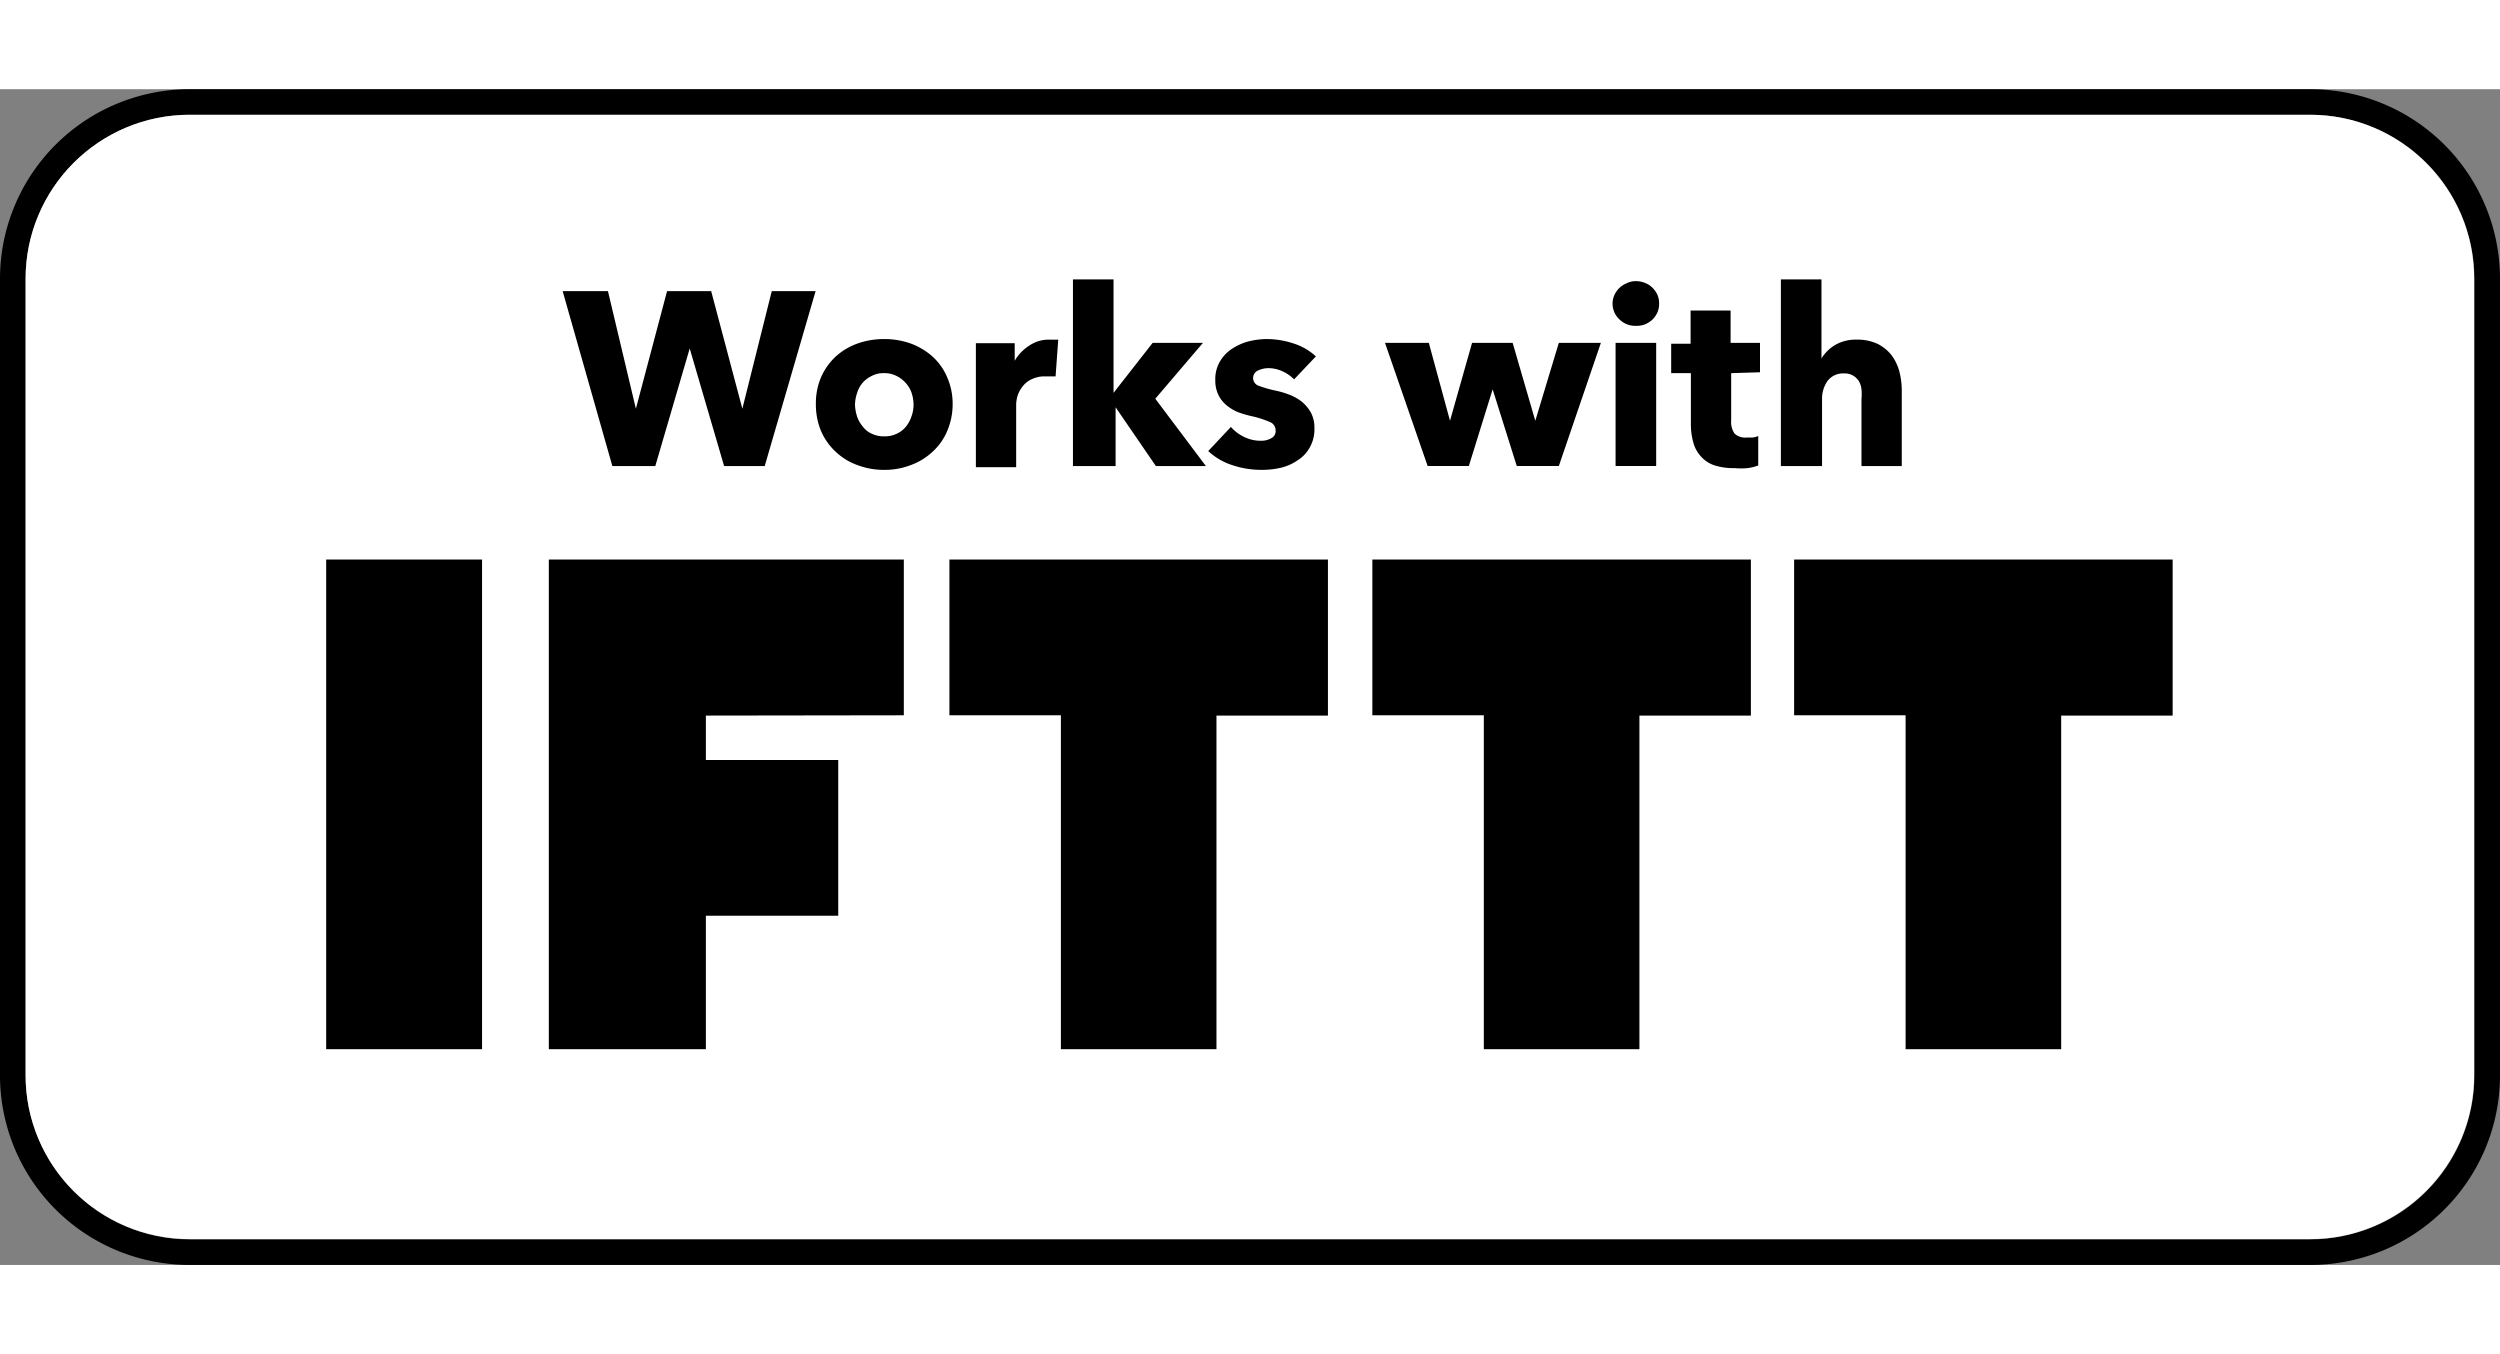 <svg width="120" height="65" viewBox="0 0 202 95" fill="none" xmlns="http://www.w3.org/2000/svg"><rect x="0" y="0" width="202" height="95" fill="#808080" stroke="none"/><g clip-path="url(#a)"><path d="M186.672 2.066c3.517 0 6.89 1.396 9.377 3.882a13.251 13.251 0 0 1 3.883 9.37v64.363a13.251 13.251 0 0 1-13.26 13.253H15.328c-3.517 0-6.89-1.397-9.377-3.882a13.248 13.248 0 0 1-3.883-9.37V15.318c0-3.515 1.397-6.886 3.884-9.371a13.265 13.265 0 0 1 9.376-3.882h171.344zm0-2.066H15.328A15.333 15.333 0 0 0 4.49 4.487 15.314 15.314 0 0 0 0 15.319V79.68c0 4.063 1.615 7.96 4.49 10.832A15.333 15.333 0 0 0 15.328 95h171.344a15.337 15.337 0 0 0 10.838-4.487A15.303 15.303 0 0 0 202 79.681V15.32c0-4.063-1.615-7.96-4.49-10.832A15.33 15.33 0 0 0 186.672 0z" fill="#000"/><path d="M186.648 2.066H15.328C8.005 2.066 2.068 8 2.068 15.32v64.339c0 7.319 5.937 13.252 13.26 13.252h171.32c7.324 0 13.261-5.933 13.261-13.252v-64.34c0-7.318-5.937-13.252-13.261-13.252z" fill="#fff"/><path d="M26.355 38H38.95v39.567H26.355V38zm50.358 0v12.587h9.007v26.98H98.29V50.611h9.007V38H76.713zm34.173 0v12.587h9.007v26.98h12.572V50.611h9.006V38h-30.585zm34.079 0v12.587h9.007v26.98h12.571V50.611h9.007V38h-30.585zM73.029 50.587V38H44.345v39.567h12.69V66.785H67.73V54.198H57.035V50.61l15.994-.023zM61.788 30.448h-3.28l-2.78-9.5-2.78 9.5h-3.47l-4.016-14.132h3.66l2.257 9.5 2.52-9.5h3.564l2.519 9.5 2.376-9.5H65.9l-4.111 14.132zM76.974 25.436a5.554 5.554 0 0 1-.452 2.21 4.75 4.75 0 0 1-1.188 1.662 5.16 5.16 0 0 1-1.758 1.068c-.683.26-1.409.39-2.14.38a5.875 5.875 0 0 1-2.138-.38 4.945 4.945 0 0 1-1.759-1.068 5.035 5.035 0 0 1-1.188-1.663 5.555 5.555 0 0 1-.428-2.209 5.342 5.342 0 0 1 .428-2.185 5.034 5.034 0 0 1 1.188-1.662 5.228 5.228 0 0 1 1.759-1.045c.688-.24 1.41-.36 2.139-.356a6.326 6.326 0 0 1 2.139.356 5.49 5.49 0 0 1 1.758 1.045 4.75 4.75 0 0 1 1.188 1.662c.302.689.456 1.433.452 2.185zm-3.16 0a3.039 3.039 0 0 0-.167-.926 2.233 2.233 0 0 0-.452-.76 2.377 2.377 0 0 0-.736-.57 2.092 2.092 0 0 0-1.022-.237 1.973 1.973 0 0 0-1.022.237 2.186 2.186 0 0 0-1.165 1.378c-.103.298-.159.61-.166.926.009.323.065.643.166.95.097.296.25.57.452.807.188.26.443.465.737.594.319.151.669.224 1.022.214.344.007.686-.066.998-.214.296-.135.557-.338.76-.594.189-.242.333-.515.428-.807a2.66 2.66 0 0 0 .166-.998zM85.291 23.204h-.831a2.378 2.378 0 0 0-1.117.237c-.28.131-.524.327-.713.57-.176.221-.312.47-.404.737a2.797 2.797 0 0 0-.12.688v5.107h-3.255V20.52h3.137v1.425c.29-.502.698-.926 1.188-1.235a2.758 2.758 0 0 1 1.616-.475h.714l-.215 2.969zM97.435 30.448h-4.04l-3.255-4.75v4.75h-3.446V15.366h3.28v9.168l3.16-4.038h4.064l-3.85 4.513 4.087 5.439zM104.565 23.441a3.234 3.234 0 0 0-.927-.641 2.688 2.688 0 0 0-1.141-.261c-.295 0-.587.065-.855.19a.668.668 0 0 0-.391.605.667.667 0 0 0 .391.606c.448.17.909.304 1.378.404.389.078.771.189 1.141.332.367.138.712.33 1.022.57.296.247.545.545.736.879.2.389.298.822.286 1.259.021.547-.11 1.09-.381 1.567-.235.43-.579.79-.998 1.045a3.875 3.875 0 0 1-1.354.594 6.64 6.64 0 0 1-1.521.166 7.327 7.327 0 0 1-2.377-.38 5.113 5.113 0 0 1-1.948-1.14l1.83-1.947c.298.338.662.613 1.069.807.428.21.901.317 1.378.309.274.005.544-.06.784-.19a.643.643 0 0 0 .381-.665.717.717 0 0 0-.476-.665 7.988 7.988 0 0 0-1.497-.475 8.723 8.723 0 0 1-1.046-.309 3.667 3.667 0 0 1-.926-.546 2.565 2.565 0 0 1-.666-.831 2.684 2.684 0 0 1-.261-1.212c-.02-.532.112-1.059.38-1.52.242-.41.575-.76.974-1.02.409-.27.858-.47 1.331-.595.474-.12.961-.183 1.45-.19.743.001 1.481.121 2.186.357.672.21 1.289.567 1.806 1.045l-1.758 1.852zM125.953 30.447h-3.398l-1.949-6.198-1.925 6.198h-3.327l-3.446-9.95h3.541l1.711 6.293 1.783-6.294h3.279l1.83 6.294 1.901-6.294h3.398l-3.398 9.951zM134.057 17.337c0 .245-.048.487-.143.713a1.936 1.936 0 0 1-.404.57 2.11 2.11 0 0 1-.594.38 1.93 1.93 0 0 1-.737.119 1.806 1.806 0 0 1-1.331-.523 1.731 1.731 0 0 1-.404-1.971c.099-.213.236-.406.404-.57a1.96 1.96 0 0 1 .594-.38c.229-.114.482-.17.737-.166.253-.002.503.047.737.142.222.084.425.214.594.38.168.164.305.357.404.57.101.232.149.483.143.736zm-3.518 13.11v-9.95h3.28v9.95h-3.28zM139.879 22.942v3.8a1.68 1.68 0 0 0 .262 1.07 1.23 1.23 0 0 0 .974.332h.499c.155-.02.307-.06.452-.119V30.4a3.756 3.756 0 0 1-.856.214 5.194 5.194 0 0 1-1.046 0 4.975 4.975 0 0 1-1.687-.238 2.539 2.539 0 0 1-1.069-.736 2.654 2.654 0 0 1-.594-1.116 5.495 5.495 0 0 1-.191-1.449v-4.133h-1.592v-2.375h1.569v-2.683h3.232v2.612h2.376v2.375l-2.329.072zM150.407 30.448v-5.392a4.537 4.537 0 0 0 0-.807 1.583 1.583 0 0 0-.214-.665 1.383 1.383 0 0 0-.475-.451 1.333 1.333 0 0 0-.713-.167 1.57 1.57 0 0 0-1.331.594 2.492 2.492 0 0 0-.452 1.52v5.368h-3.327V15.366h3.28v6.389a3.252 3.252 0 0 1 1.069-1.069 3.309 3.309 0 0 1 1.783-.451 3.782 3.782 0 0 1 1.711.356c.436.222.818.538 1.117.926.285.394.495.837.617 1.307.122.481.186.976.191 1.472v6.152h-3.256z" fill="#000"/></g><defs><clipPath id="a"><path fill="#fff" d="M0 0h202v95H0z"/></clipPath></defs></svg>
